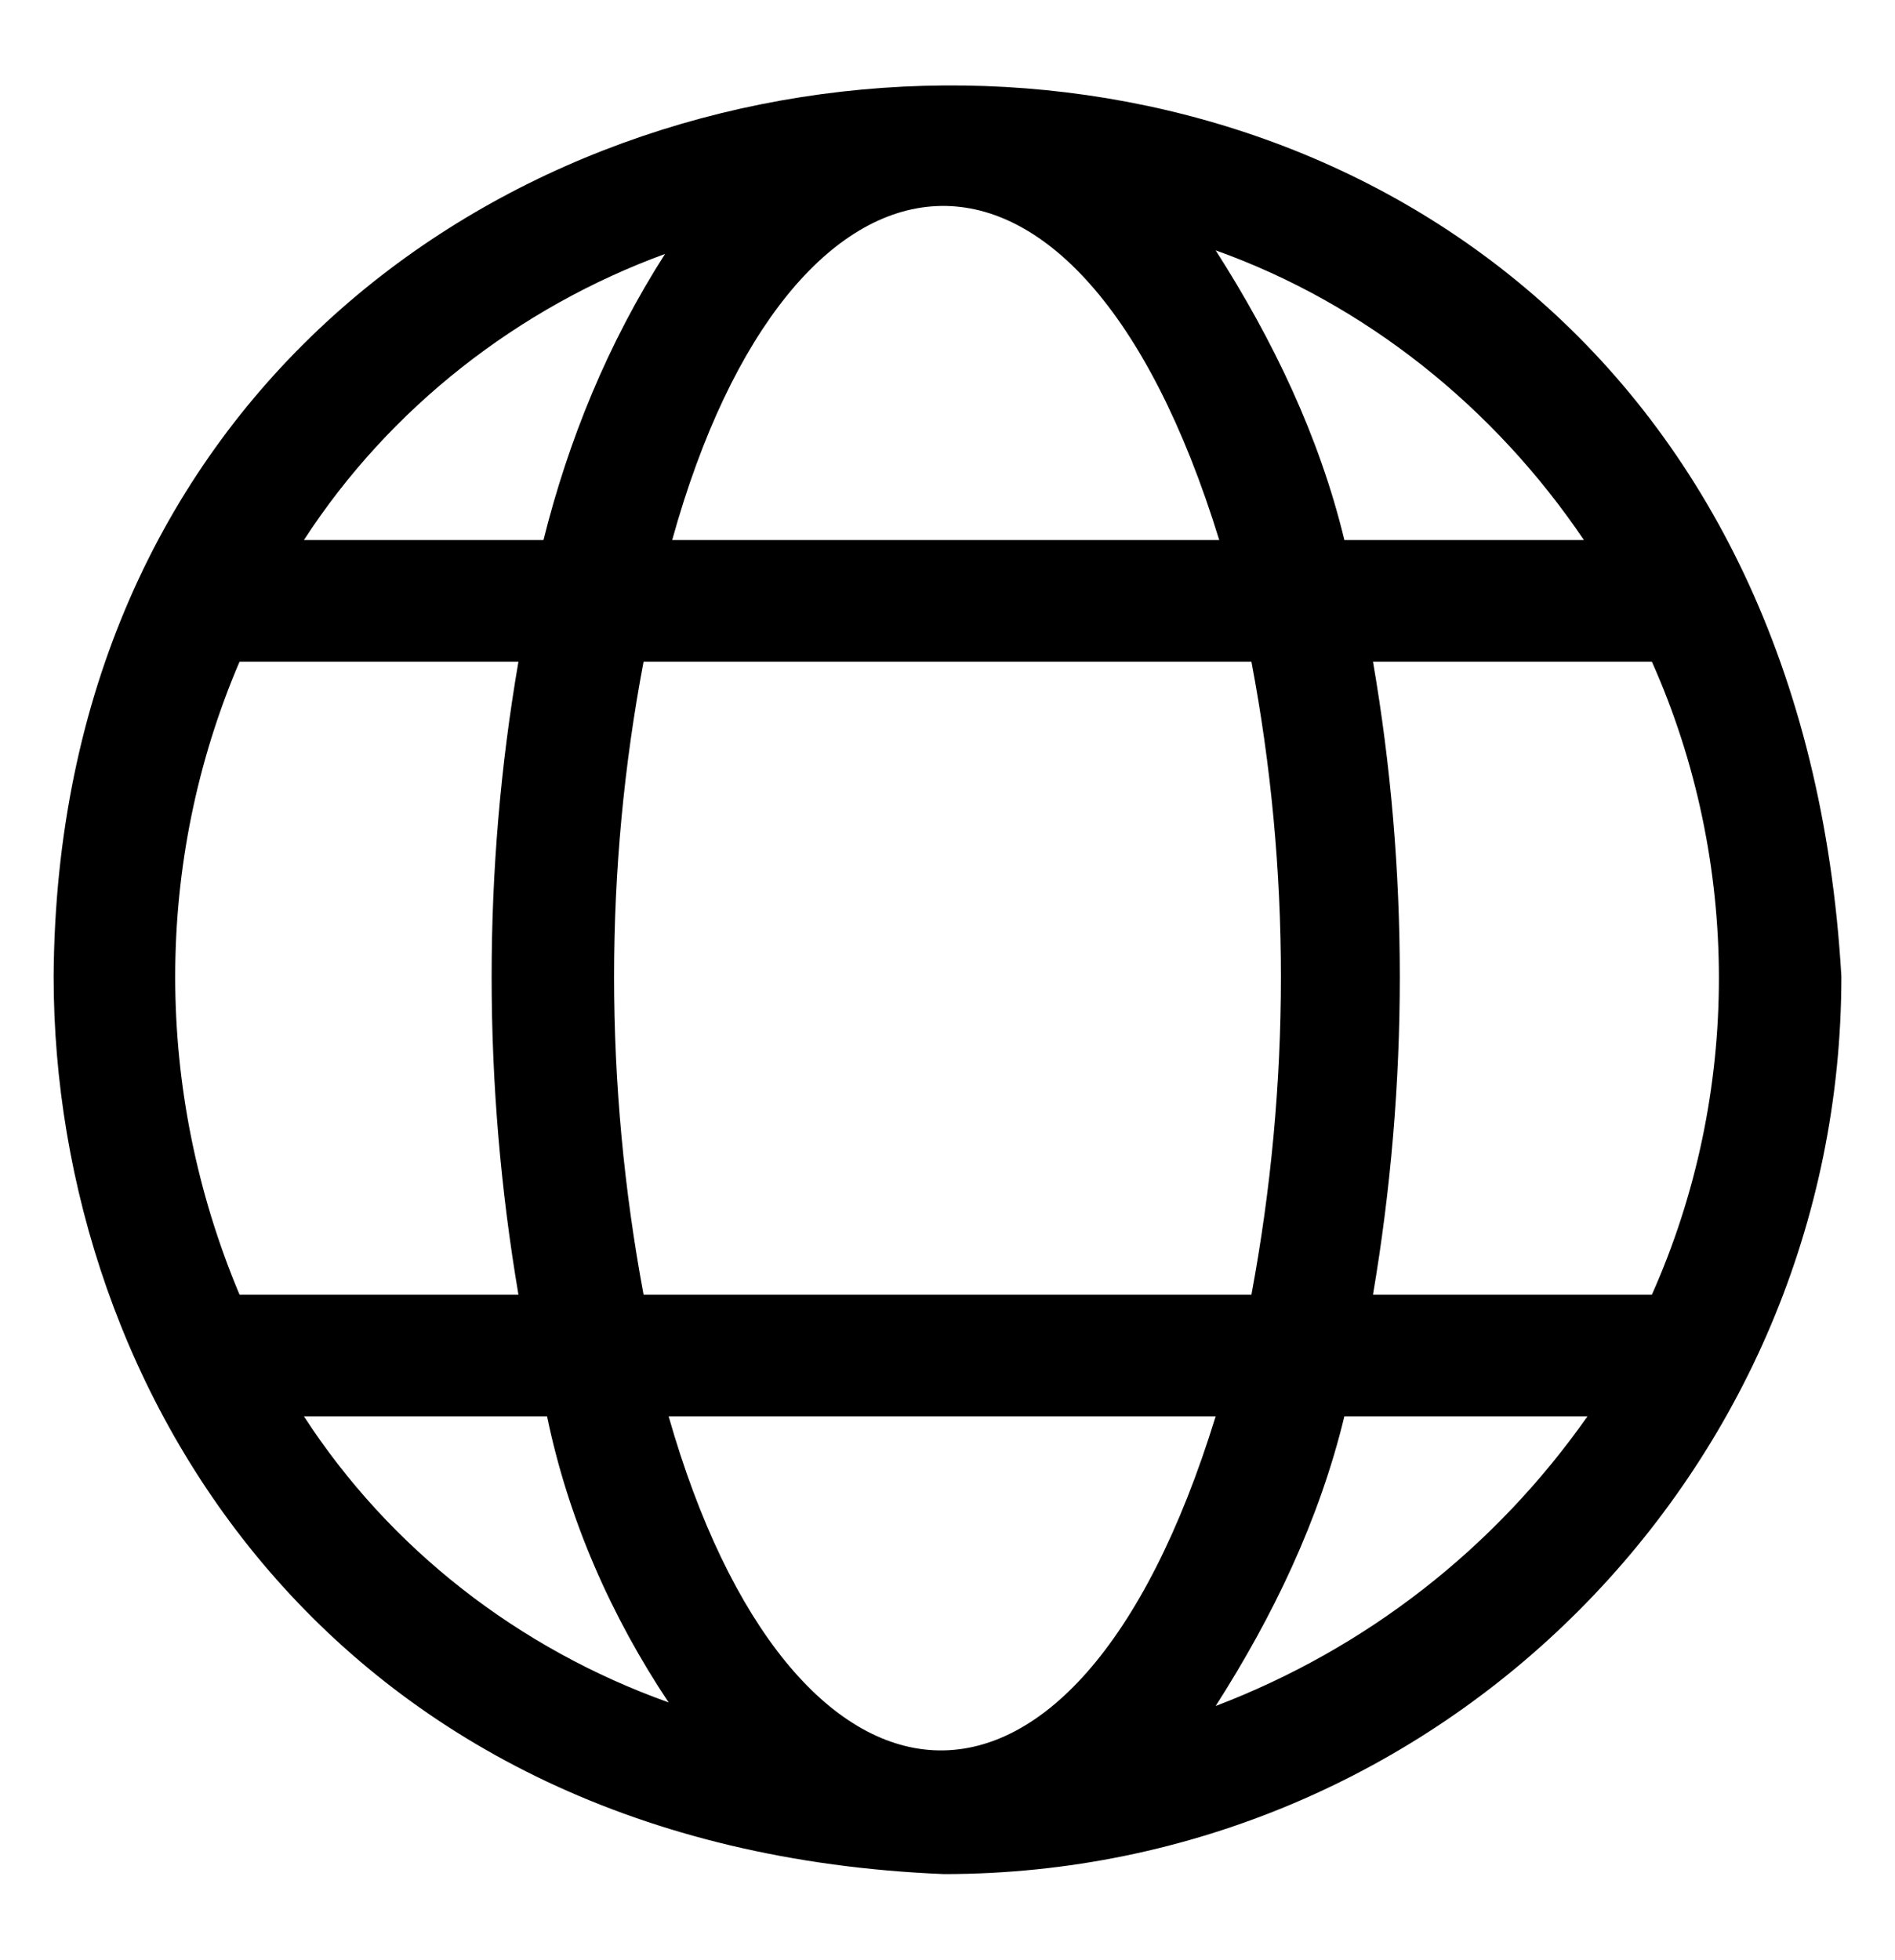 <?xml version="1.0" encoding="utf-8"?>
<!-- Generator: Adobe Illustrator 28.1.0, SVG Export Plug-In . SVG Version: 6.00 Build 0)  -->
<svg version="1.1" id="Layer_1" xmlns="http://www.w3.org/2000/svg" xmlns:xlink="http://www.w3.org/1999/xlink" x="0px" y="0px"
	 viewBox="0 0 53 54.8" style="enable-background:new 0 0 53 54.8;" xml:space="preserve">
<style type="text/css">
	.st0{fill:none;}
</style>
<g>
	<path d="M26.4,52.4C9.3,51.7,1.5,38.9,1.5,27.3c0.2-31.8,48-34.6,50,0C51.5,41.1,40.3,52.4,26.4,52.4z M18.7,39.6
		c3.4,11.9,11.3,13,15.3,0H18.7z M37.6,39.6c-0.7,2.9-2,5.6-3.6,8.1c4.2-1.6,7.8-4.4,10.4-8.1H37.6z M8.5,39.6c2.4,3.7,6,6.5,10.2,8
		c-1.6-2.4-2.8-5.1-3.4-8H8.5z M38.4,36.2h7.8c2.5-5.6,2.5-12.1,0-17.7h-7.8C39.4,24.3,39.4,30.3,38.4,36.2L38.4,36.2z M18,36.2h17
		c1.1-5.9,1.1-11.9,0-17.7H18C16.9,24.3,16.9,30.3,18,36.2L18,36.2z M6.7,36.2h7.8c-1-5.9-1-11.9,0-17.7H6.7
		C4.3,24.1,4.3,30.5,6.7,36.2L6.7,36.2z M37.6,15.1h6.7C41.8,11.4,38.2,8.5,34,7C35.6,9.5,36.9,12.2,37.6,15.1z M18.8,15.1h15.3
		C30.1,2.1,22.1,3.2,18.8,15.1L18.8,15.1z M8.5,15.1h6.7c0.7-2.8,1.8-5.5,3.4-8C14.5,8.6,10.9,11.4,8.5,15.1L8.5,15.1z"/>
</g>
<g>
	<path class="st0" d="M31.5,39.6c-0.5,0-0.9,0.2-1.3,0.5c-0.7,0.7-0.7,1.9,0,2.6c0.7,0.7,1.9,0.7,2.6,0c0.7-0.7,0.7-1.9,0-2.6
		C32.4,39.7,32,39.6,31.5,39.6z"/>
</g>
</svg>
